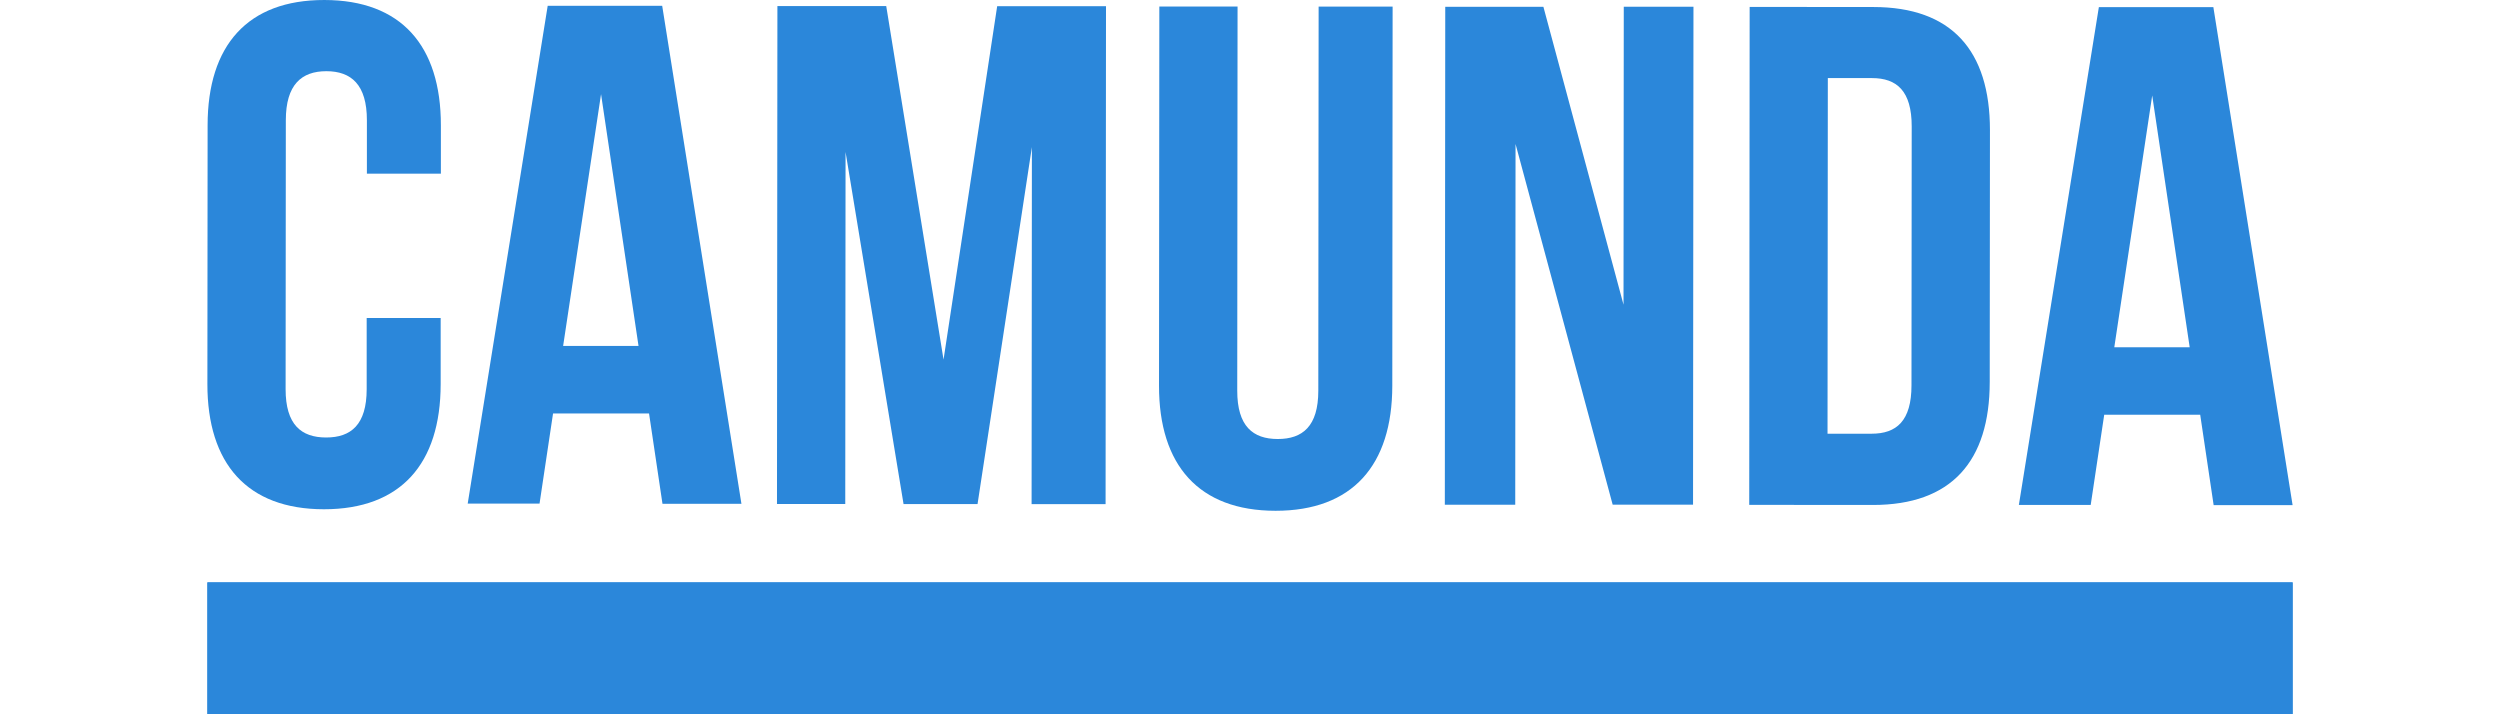 <?xml version="1.0" encoding="UTF-8"?> <svg xmlns="http://www.w3.org/2000/svg" xmlns:xlink="http://www.w3.org/1999/xlink" version="1.1" id="Grupo_11371" x="0px" y="0px" viewBox="0 0 396.85 113.386" style="enable-background:new 0 0 396.85 113.386;" xml:space="preserve"> <style type="text/css"> .st0{fill:#2B87DA;} </style> <path id="Trazado_1655" class="st0" d="M51.419,80.84c12.193,0,18.523-7.209,18.532-19.856v-10.501 H58.206v11.292c0,5.644-2.492,7.676-6.441,7.673s-6.435-2.038-6.428-7.685 l0.035-42.677c0-5.644,2.489-7.787,6.441-7.784 c3.952,0.003,6.435,2.149,6.428,7.796v8.466h11.745v-7.676 c0-12.647-6.305-19.875-18.498-19.888S32.965,7.209,32.956,19.856l-0.035,41.096 C32.912,73.599,39.226,80.831,51.419,80.84z"></path> <path id="Trazado_1656" class="st0" d="M87.791,65.629h15.237l2.133,14.339h12.533L105.117,0.924 H86.941L74.243,79.945h11.403L87.791,65.629z M95.41,14.942l5.949,39.973H89.391 L95.41,14.942z"></path> <path id="Trazado_1657" class="st0" d="M134.224,24.123l9.206,55.896h11.745l8.628-56.67 l-0.048,56.676h11.745l0.067-79.044h-17.275l-8.514,56.105l-9.098-56.121h-17.275 l-0.067,79.044h10.838L134.224,24.123z"></path> <path id="Trazado_1658" class="st0" d="M202.481,81.082c12.193,0,18.523-7.209,18.532-19.856 l0.051-60.175h-11.745l-0.051,60.965c0,5.644-2.489,7.676-6.441,7.673 s-6.435-2.038-6.428-7.682l0.051-60.968h-12.418l-0.051,60.178 C183.964,73.841,190.288,81.072,202.481,81.082z"></path> <path id="Trazado_1659" class="st0" d="M240.577,22.856l15.418,57.254h12.758l0.067-79.044h-11.063 l-0.041,47.299L244.999,1.079h-15.58l-0.067,79.044h11.177L240.577,22.856z"></path> <path id="Trazado_1660" class="st0" d="M315.85,60.629l0.035-39.966 c0-12.644-6.079-19.539-18.498-19.548L277.74,1.098l-0.067,79.044l19.643,0.016 C309.739,80.158,315.84,73.276,315.85,60.629z M290.102,68.847l0.048-56.451h7 c3.952,0,6.32,2.038,6.314,7.682l-0.035,41.096c0,5.644-2.378,7.676-6.33,7.673 L290.102,68.847z"></path> <path id="Trazado_1661" class="st0" d="M334.023,65.838h15.237l2.133,14.342h12.533l-12.577-79.044 h-18.177l-12.698,79.021h11.403L334.023,65.838z M341.642,15.152l5.949,39.973h-11.968 L341.642,15.152z"></path> <rect id="Rectángulo_1577" x="32.924" y="92.449" class="st0" width="331.005" height="20.935"></rect> <rect id="Rectángulo_1644" x="32.924" y="92.449" class="st0" width="331.005" height="20.935"></rect> </svg> 